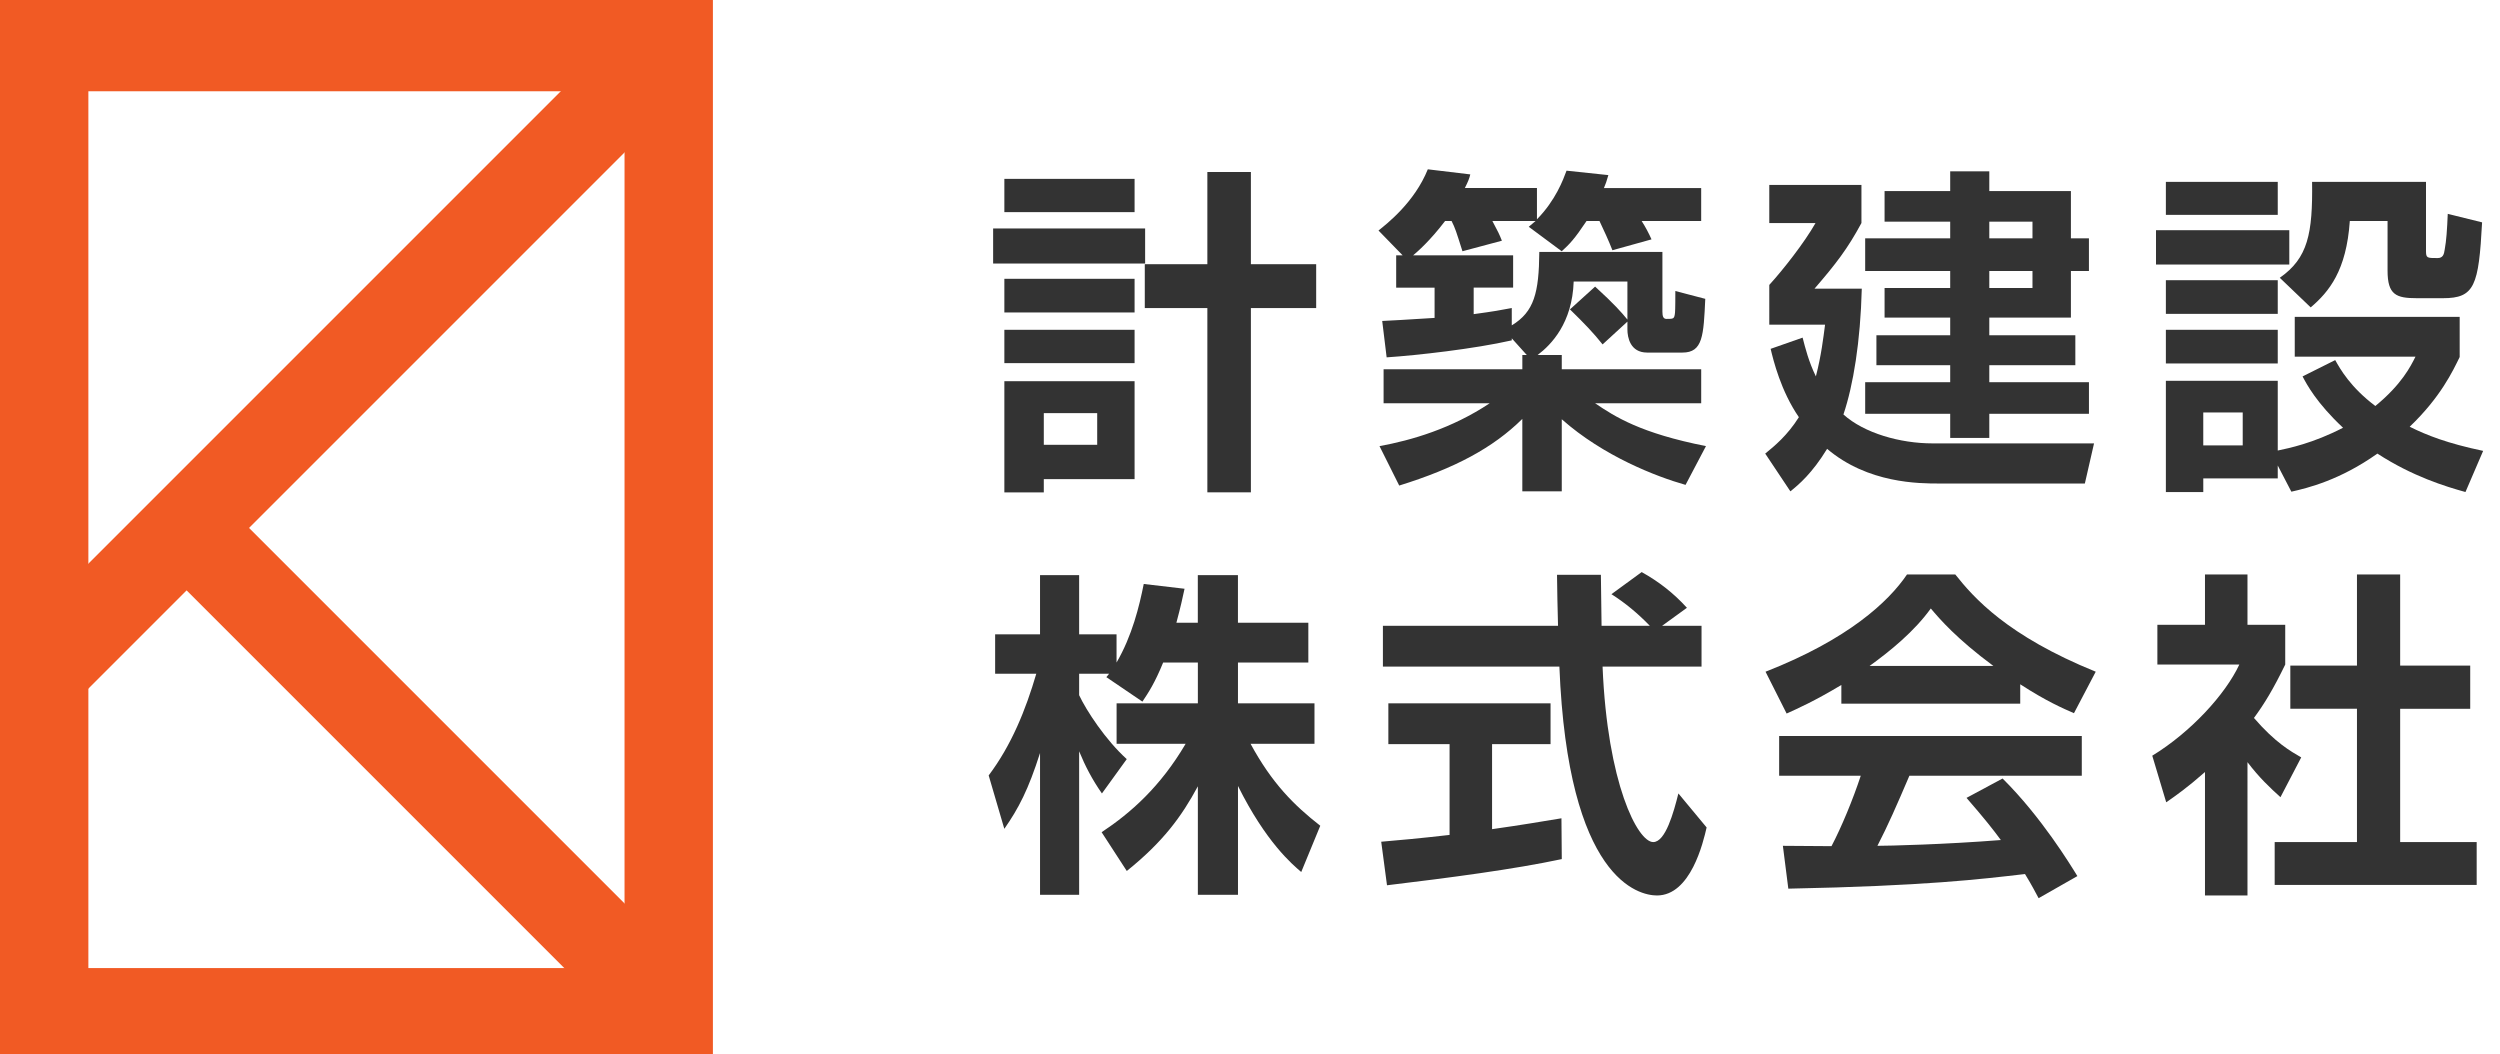 <?xml version="1.0" encoding="utf-8"?>
<!-- Generator: Adobe Illustrator 15.1.0, SVG Export Plug-In  -->
<!DOCTYPE svg PUBLIC "-//W3C//DTD SVG 1.1//EN" "http://www.w3.org/Graphics/SVG/1.1/DTD/svg11.dtd">
<svg version="1.1"
	 xmlns="http://www.w3.org/2000/svg" xmlns:xlink="http://www.w3.org/1999/xlink" xmlns:a="http://ns.adobe.com/AdobeSVGViewerExtensions/3.0/"
	 x="0px" y="0px" width="140px" height="59px" viewBox="2.834 2.674 140 59"
	 overflow="visible" enable-background="new 2.834 2.674 140 59" xml:space="preserve">
<defs>
</defs>
<path fill="#333333" d="M58.449,15.469h8.512v1.961h-8.512V15.469z M59.078,12.689h7.293v1.866h-7.293V12.689z M59.078,18.288h7.293
	v1.885h-7.293V18.288z M59.078,21.144h7.293v1.866h-7.293V21.144z M59.078,24.02h7.293v5.484h-5.084v0.743h-2.209V24.02z
	 M61.287,25.81v1.771h2.99V25.81H61.287z M72.884,19.925v10.321h-2.438V19.925h-3.504v-2.457h3.504v-5.161h2.438v5.161h3.656v2.457
	H72.884z"/>
<path fill="#333333" d="M87.494,21.62v0.114c-2.095,0.476-5.294,0.838-7.008,0.952l-0.248-2.038
	c0.419-0.019,1.466-0.076,2.933-0.171v-1.695H81.02v-1.809h0.362l-1.352-1.39c0.476-0.381,2.019-1.581,2.761-3.428l2.38,0.286
	c-0.057,0.229-0.114,0.381-0.305,0.762h4.037v1.752c1.047-1.066,1.466-2.209,1.657-2.723l2.342,0.248
	c-0.095,0.343-0.152,0.495-0.248,0.724h5.446v1.847h-3.333c0.209,0.324,0.4,0.686,0.552,1.028l-2.19,0.609
	c-0.19-0.495-0.514-1.2-0.724-1.638h-0.724c-0.686,1.028-0.952,1.295-1.39,1.695l-1.847-1.371c0.229-0.19,0.286-0.248,0.381-0.324
	h-2.418c0.343,0.647,0.381,0.724,0.533,1.104l-2.209,0.59c-0.362-1.143-0.4-1.276-0.609-1.695h-0.362
	c-0.857,1.124-1.542,1.714-1.79,1.923h5.599v1.809h-2.209v1.485c1.124-0.152,1.542-0.229,2.133-0.343v0.971
	c1.257-0.762,1.523-1.828,1.542-4.113h6.894v3.352c0,0.267,0.057,0.4,0.229,0.4c0.4,0,0.438,0,0.476-0.343
	c0.019-0.152,0.019-1.028,0.019-1.219l1.676,0.438c-0.095,2.057-0.133,3.009-1.276,3.009h-1.98c-0.952,0-1.104-0.857-1.104-1.295
	v-0.438l-1.39,1.276c-0.514-0.647-1.009-1.162-1.828-1.961l1.409-1.276c1.085,0.99,1.466,1.428,1.809,1.847V18.44H90.96
	c-0.076,2.323-1.257,3.542-2.019,4.113h1.352v0.8h7.808v1.904H92.16c1.124,0.762,2.552,1.676,6.208,2.399l-1.143,2.171
	c-1.619-0.457-4.589-1.6-6.932-3.675v4.037h-2.209v-4.056c-1.638,1.619-3.771,2.761-6.894,3.732l-1.104-2.209
	c1.79-0.324,4.056-0.99,6.17-2.399h-5.941v-1.904h7.77v-0.8h0.248L87.494,21.62z"/>
<path fill="#333333" d="M120.1,27.504l-0.514,2.247h-8.15c-1.124,0-3.999,0-6.284-1.942c-0.838,1.371-1.581,2-2.057,2.38
	l-1.409-2.114c0.514-0.419,1.238-1.009,1.885-2.038c-1.009-1.466-1.428-3.18-1.581-3.828l1.79-0.628
	c0.152,0.59,0.343,1.352,0.743,2.171c0.305-1.181,0.419-2.171,0.514-2.895h-3.123V18.63c0.781-0.857,1.961-2.361,2.59-3.466h-2.59
	v-2.133h5.161v2.133c-0.781,1.447-1.428,2.285-2.628,3.675h2.647c-0.076,2.971-0.476,5.408-1.028,7.046
	c1.162,1.047,3.18,1.619,4.989,1.619H120.1z M114.235,13.375h4.57v2.647h1.009v1.828h-1.009v2.609h-4.57v0.99h4.818v1.676h-4.818
	v0.952h5.58v1.771h-5.58V27.2h-2.19v-1.352h-4.761v-1.771h4.761v-0.952h-4.132v-1.676h4.132v-0.99h-3.675v-1.657h3.675V17.85h-4.761
	v-1.828h4.761v-0.933h-3.675v-1.714h3.675V12.27h2.19V13.375z M116.653,15.088h-2.418v0.933h2.418V15.088z M116.653,17.85h-2.418
	v0.952h2.418V17.85z"/>
<path fill="#333333" d="M123.57,15.564h7.465v1.923h-7.465V15.564z M124.123,12.86h6.265v1.847h-6.265V12.86z M124.123,18.364h6.265
	v1.885h-6.265V18.364z M130.388,28.742v0.724h-4.17v0.762h-2.095V24h6.265v3.904c0.628-0.133,1.961-0.4,3.656-1.276
	c-1.485-1.39-2.038-2.438-2.266-2.875l1.828-0.914c0.286,0.514,0.857,1.523,2.247,2.571c1.485-1.219,1.98-2.228,2.247-2.761h-6.76
	V20.42h9.236v2.247c-0.381,0.781-1.066,2.247-2.799,3.904c0.952,0.476,2.114,0.933,4.113,1.352l-0.99,2.304
	c-1.104-0.305-2.971-0.876-4.932-2.152c-2.095,1.485-3.885,1.923-4.818,2.133L130.388,28.742z M124.123,21.144h6.265v1.885h-6.265
	V21.144z M126.217,25.771v1.847h2.209v-1.847H126.217z M130.502,18.23c1.581-1.104,1.847-2.476,1.809-5.37h6.379v3.866
	c0,0.4,0.057,0.4,0.647,0.4c0.305,0,0.362-0.209,0.4-0.476c0.095-0.514,0.133-1.104,0.171-2l1.923,0.476
	c-0.19,3.561-0.419,4.247-2.19,4.247h-1.466c-1.162,0-1.638-0.19-1.638-1.542v-2.78h-2.114c-0.19,2.78-1.162,3.961-2.19,4.837
	L130.502,18.23z"/>
<path fill="#333333" d="M67.971,39.775c-0.476,1.162-0.819,1.676-1.162,2.19l-2.019-1.371c0.076-0.095,0.114-0.133,0.152-0.19
	h-1.676v1.2c0.4,0.857,1.485,2.514,2.666,3.58l-1.39,1.923c-0.533-0.762-0.933-1.523-1.276-2.361v8.036h-2.19v-7.941
	c-0.647,2.038-1.2,3.104-2,4.247l-0.876-2.99c1.276-1.695,2.076-3.675,2.666-5.694h-2.304v-2.209h2.514v-3.313h2.19v3.313h2.095
	v1.581c0.876-1.504,1.276-3.161,1.523-4.399l2.285,0.267c-0.114,0.533-0.209,0.971-0.457,1.904h1.2v-2.666h2.247v2.666h3.942v2.228
	H72.16v2.285h4.285v2.266h-3.58c1.2,2.209,2.418,3.428,3.904,4.589l-1.066,2.59c-0.514-0.438-1.98-1.676-3.542-4.818v6.094h-2.247
	v-6.075c-0.914,1.695-1.942,3.104-3.98,4.742l-1.409-2.171c1.638-1.085,3.294-2.552,4.704-4.951h-3.866v-2.266h4.551v-2.285H67.971z
	"/>
<path fill="#333333" d="M80.182,49.811c1.104-0.095,2.171-0.19,3.828-0.381v-5.084h-3.428v-2.285h9.083v2.285H86.39v4.761
	c1.619-0.229,2.856-0.438,3.885-0.609l0.019,2.285c-2.666,0.571-6.303,1.047-9.788,1.466L80.182,49.811z M95.911,37.719h2.209v2.285
	h-5.542c0.267,6.532,1.961,9.826,2.837,9.826c0.686,0,1.143-1.657,1.409-2.723l1.581,1.904c-0.19,0.838-0.895,3.809-2.78,3.809
	c-1.009,0-4.989-0.857-5.465-12.816h-9.883v-2.285h9.807c-0.019-0.533-0.057-2.457-0.057-2.856h2.457
	c0,0.305,0.019,1.638,0.038,2.856h2.704c-0.686-0.705-1.371-1.276-2.152-1.771l1.695-1.238c0.952,0.533,1.771,1.162,2.533,2
	L95.911,37.719z"/>
<path fill="#333333" d="M105.951,41.032c-1.523,0.914-2.476,1.333-3.066,1.6l-1.181-2.342c4.627-1.809,6.894-3.923,7.922-5.446
	h2.704c1.028,1.295,2.895,3.428,7.865,5.446l-1.219,2.323c-0.609-0.267-1.542-0.667-3.009-1.619v1.085h-10.017V41.032z
	 M116.996,52.972c-0.209-0.381-0.343-0.667-0.762-1.352c-2.457,0.286-5.561,0.667-13.254,0.819l-0.305-2.399
	c0.248,0,2.285,0.019,2.723,0.019c0.552-1.047,1.2-2.609,1.638-3.942h-4.57v-2.228h16.948v2.228h-9.655
	c-0.724,1.695-1.2,2.78-1.79,3.923c0.609,0,3.79-0.076,6.913-0.324c-0.419-0.571-0.914-1.2-1.923-2.361l2.019-1.085
	c2.171,2.152,3.79,4.818,4.189,5.465L116.996,52.972z M114.463,39.966c-2.057-1.523-3.009-2.628-3.504-3.218
	c-0.914,1.276-2.266,2.38-3.428,3.218H114.463z"/>
<path fill="#333333" d="M128.693,52.82h-2.38v-6.913c-0.971,0.857-1.619,1.314-2.171,1.695l-0.781-2.609
	c2.152-1.314,4.094-3.428,4.875-5.104h-4.589v-2.228h2.666v-2.818h2.38v2.818h2.114v2.228c-0.667,1.371-1.162,2.19-1.752,2.99
	c1.2,1.39,2.057,1.866,2.647,2.209l-1.162,2.228c-0.571-0.514-1.2-1.104-1.847-1.961V52.82z M134.825,34.843h2.418v5.104h3.923
	v2.418h-3.923v7.465h4.285v2.399h-11.312V49.83h4.608v-7.465h-3.732v-2.418h3.732V34.843z"/>
<path fill="#F15A24" d="M42.757,64.669H0V0h42.757V64.669z M7.783,56.885h30.025V7.784H7.783V56.885z"/>
<rect x="-2.196" y="20.757" transform="matrix(-0.707 0.707 -0.707 -0.707 54.471 23.899)" fill="#F15A24" width="48.963" height="4.949"/>
<rect x="8.229" y="43.075" transform="matrix(-0.707 -0.707 0.707 -0.707 13.206 96.566)" fill="#F15A24" width="36.75" height="4.947"/>
</svg>
